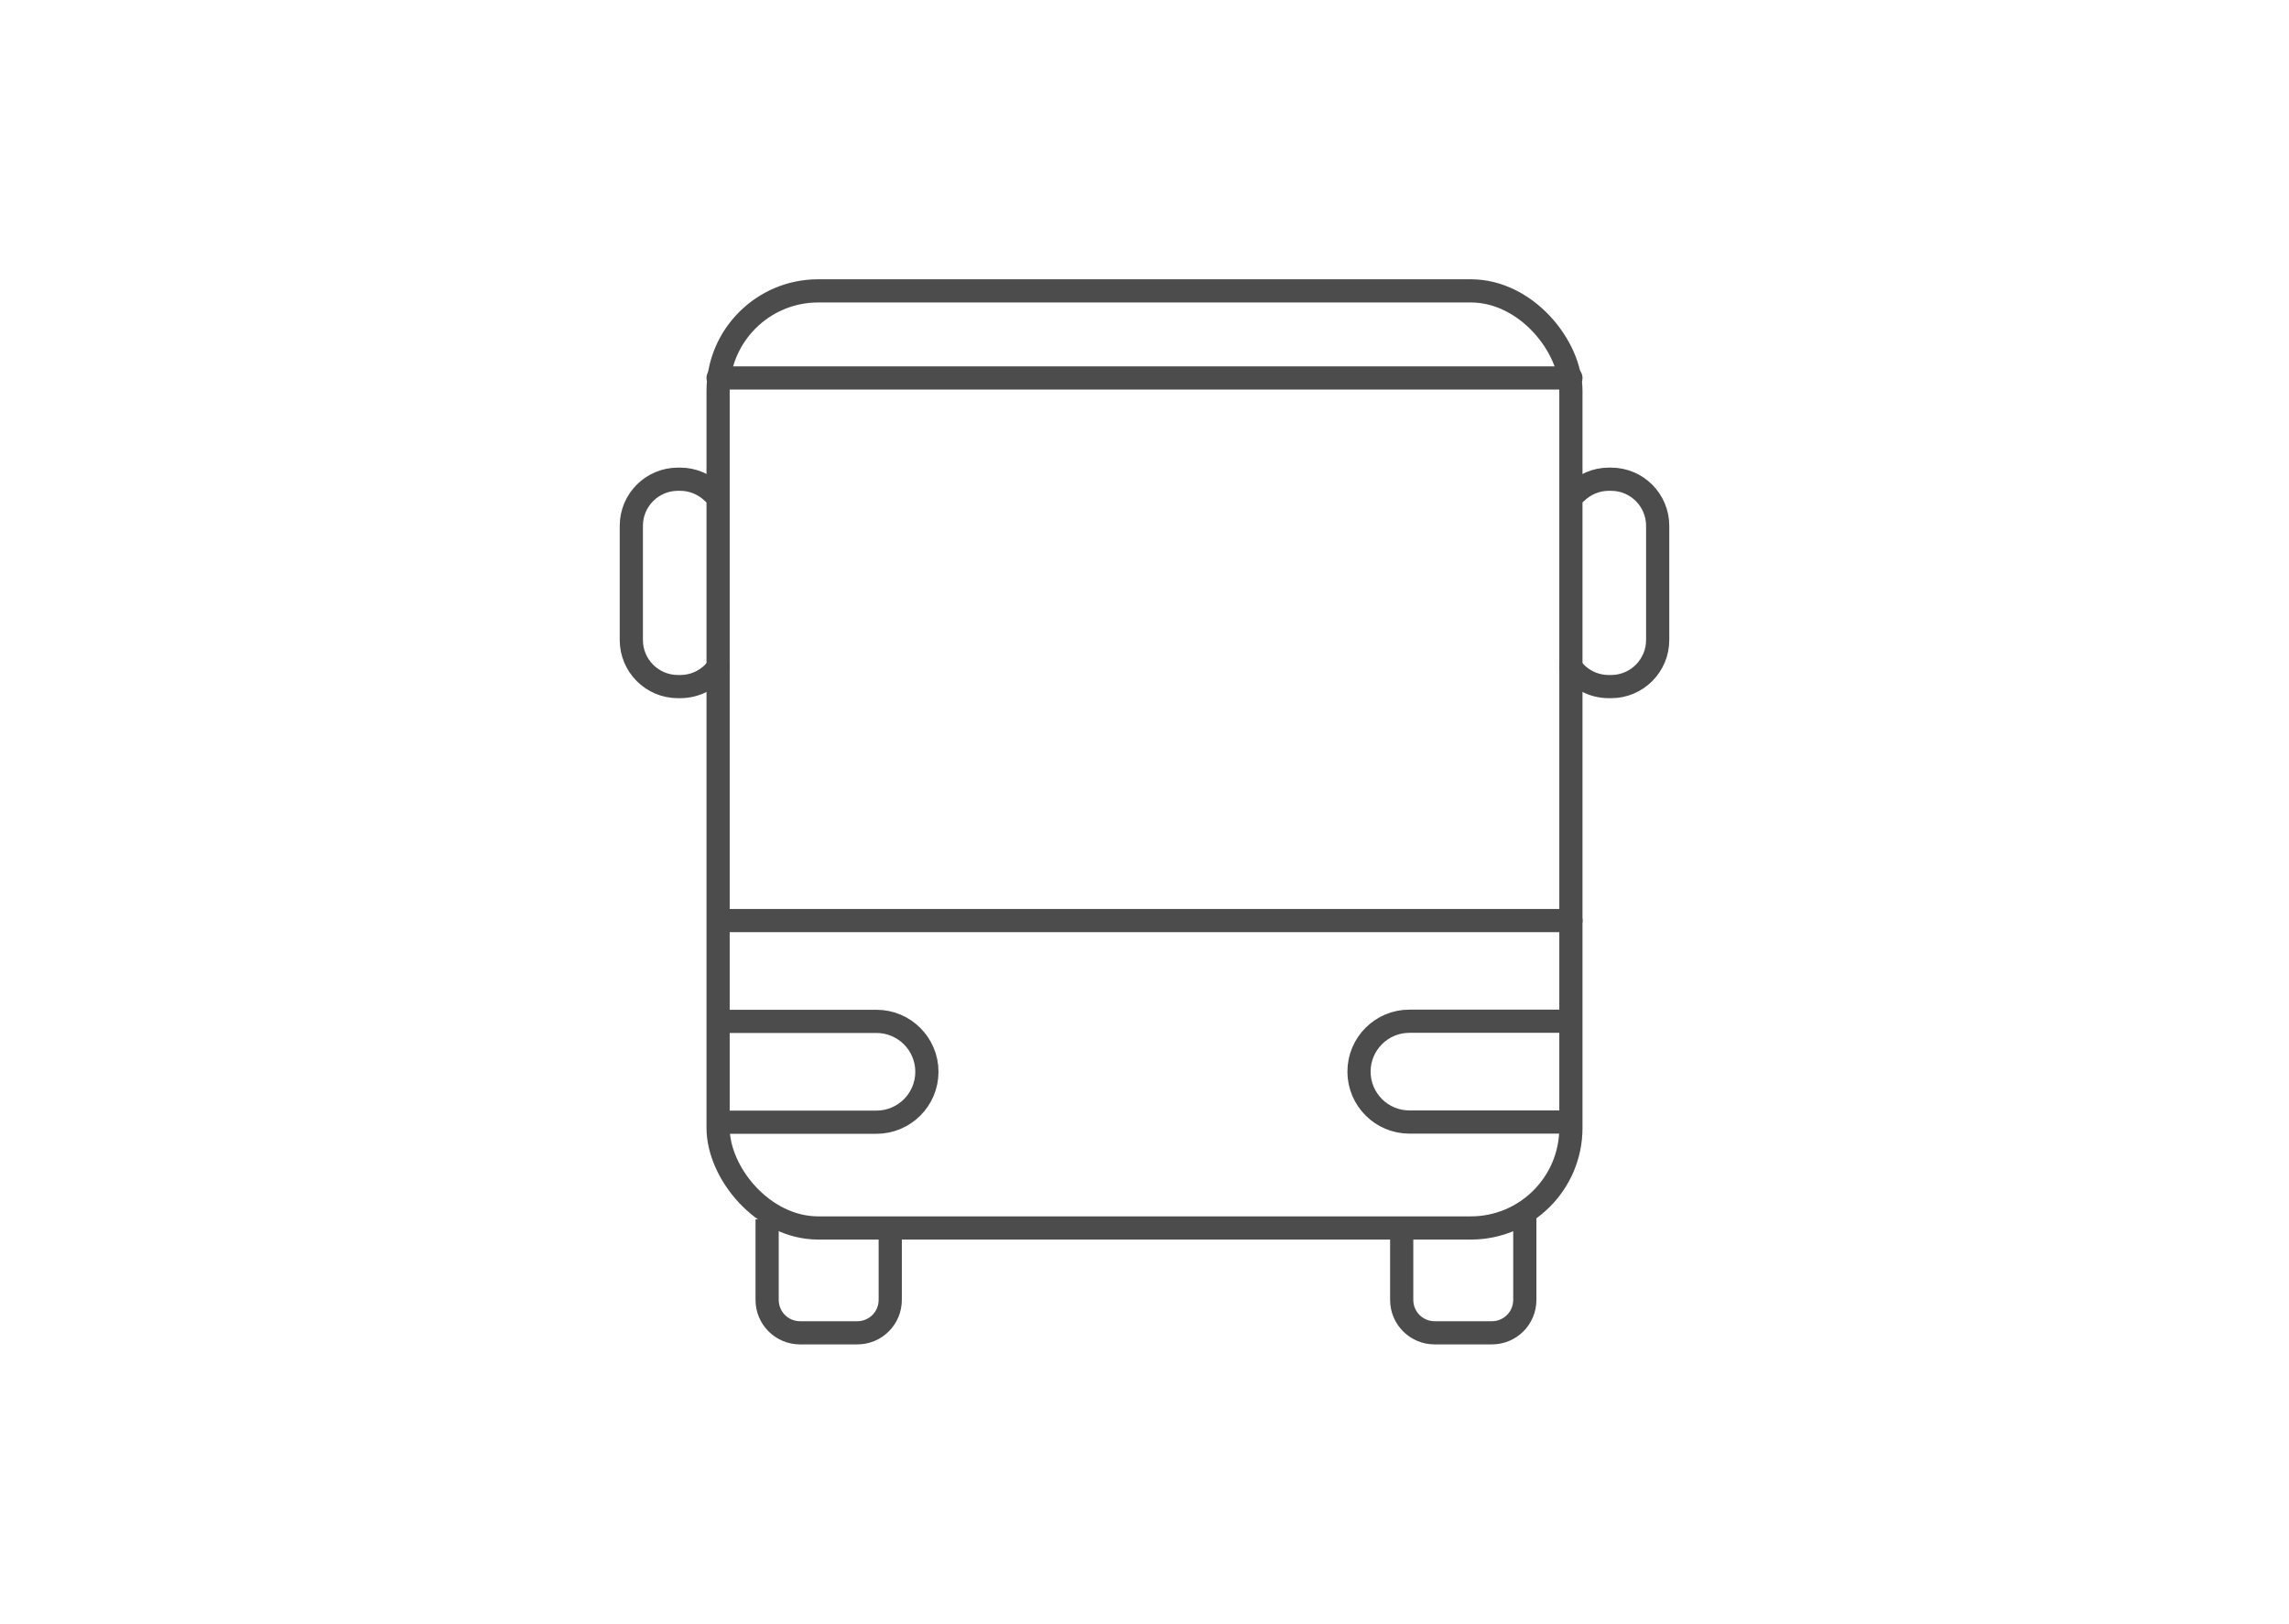 <?xml version="1.0" encoding="UTF-8"?>
<svg xmlns="http://www.w3.org/2000/svg" id="Ebene_1" data-name="Ebene 1" viewBox="0 0 148 105">
  <defs>
    <style>
      .cls-1 {
        stroke-width: 0px;
      }

      .cls-1, .cls-2, .cls-3 {
        fill: none;
      }

      .cls-2 {
        stroke-miterlimit: 10;
      }

      .cls-2, .cls-3 {
        stroke: #4c4c4c;
        stroke-width: 1.5px;
      }

      .cls-3 {
        stroke-linecap: round;
        stroke-linejoin: round;
      }
    </style>
  </defs>
  <rect class="cls-1" width="148" height="105"></rect>
  <g>
    <rect class="cls-3" x="46.43" y="18.81" width="55.14" height="60.6" rx="6.47" ry="6.47"></rect>
    <path class="cls-3" d="M46.45,66.05h10.22c1.8,0,3.26,1.46,3.26,3.26h0c0,1.8-1.46,3.26-3.26,3.26h-10.22"></path>
    <path class="cls-3" d="M101.35,72.56h-10.22c-1.8,0-3.26-1.46-3.26-3.26h0c0-1.8,1.46-3.26,3.26-3.26h10.22"></path>
    <line class="cls-3" x1="46.45" y1="59.53" x2="101.57" y2="59.53"></line>
    <path class="cls-3" d="M46.43,43.15c-.55.76-1.44,1.25-2.45,1.25h-.15c-1.66,0-3.01-1.35-3.01-3.01v-7.39c0-1.66,1.35-3.01,3.01-3.01h.15c.83,0,1.58.34,2.13.88"></path>
    <path class="cls-3" d="M101.57,43.15c.55.76,1.44,1.25,2.45,1.25h.15c1.66,0,3.01-1.35,3.01-3.01v-7.39c0-1.66-1.35-3.01-3.01-3.01h-.15c-.83,0-1.58.34-2.13.88"></path>
    <line class="cls-3" x1="46.43" y1="24.44" x2="101.57" y2="24.44"></line>
    <path class="cls-2" d="M57.56,79.64v4.42c0,1.18-.95,2.13-2.13,2.13h-3.7c-1.18,0-2.13-.95-2.13-2.13v-5.21"></path>
    <path class="cls-2" d="M98.59,78.46v5.6c0,1.18-.95,2.13-2.13,2.13h-3.7c-1.18,0-2.13-.95-2.13-2.13v-4.65"></path>
  </g>
</svg>
